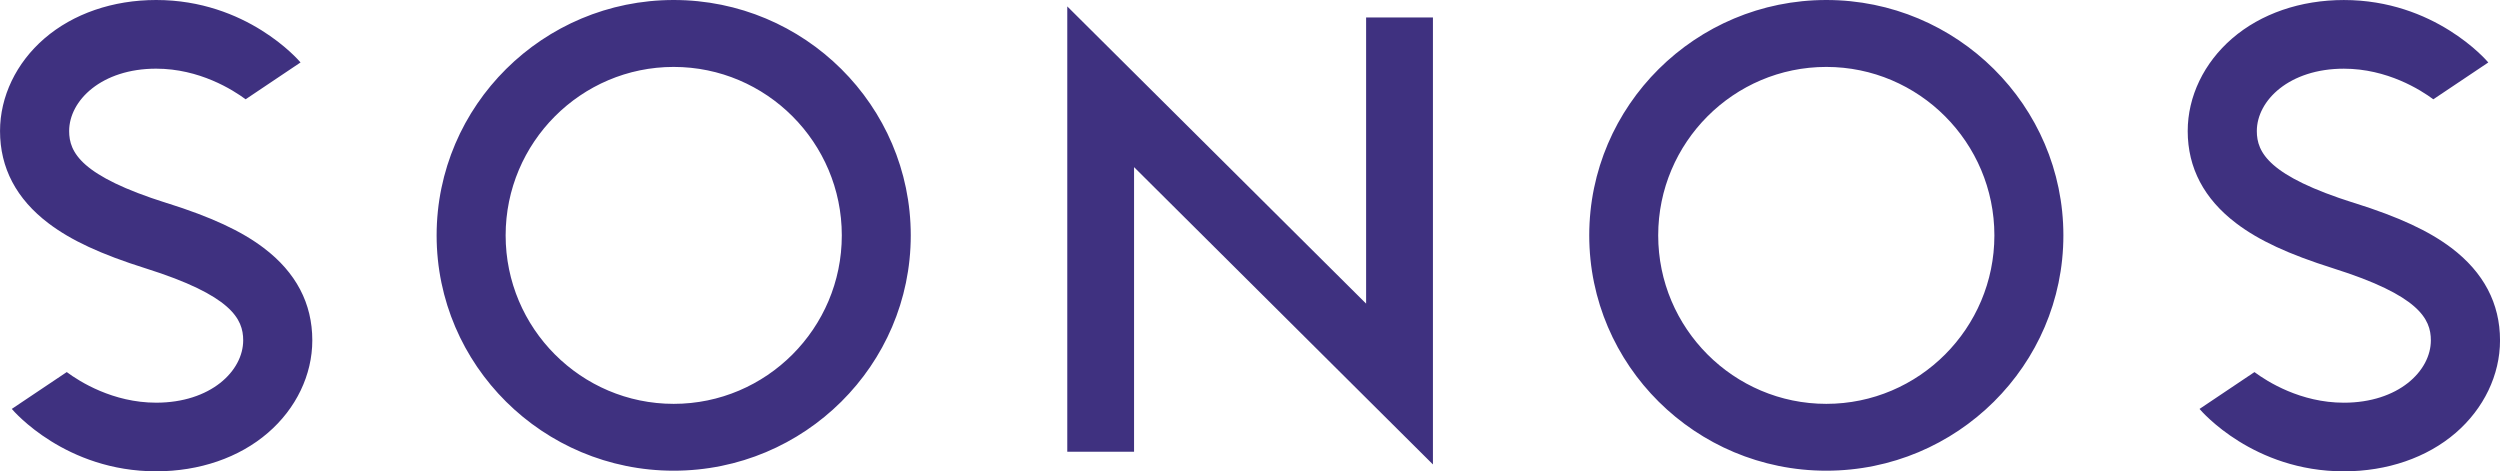 <svg fill="none" height="23" viewBox="0 0 122 23" width="122" xmlns="http://www.w3.org/2000/svg" xmlns:xlink="http://www.w3.org/1999/xlink"><clipPath id="a"><path d="m0 0h122v23h-122z"/></clipPath><g clip-path="url(#a)"><path d="m55.342 8.155v13.889h-3.259v-21.731l14.583 14.504v-13.963h3.261v21.811l-14.585-14.509zm33.782-8.155c-6.38 0-11.569 5.151-11.569 11.487 0 6.336 5.188 11.483 11.569 11.483 6.38 0 11.569-5.15 11.569-11.483 0-6.333-5.19-11.487-11.569-11.487zm0 19.708c-4.522 0-8.204-3.689-8.204-8.221 0-4.532 3.682-8.221 8.204-8.221 4.522 0 8.202 3.688 8.202 8.221 0 4.533-3.678 8.221-8.202 8.221zm-56.248-19.708c-6.38 0-11.569 5.151-11.569 11.487 0 6.336 5.189 11.483 11.569 11.483s11.569-5.15 11.569-11.483c0-6.336-5.187-11.487-11.569-11.487zm0 19.708c-4.524 0-8.201-3.689-8.201-8.221 0-4.532 3.678-8.221 8.201-8.221s8.204 3.688 8.204 8.221c0 4.533-3.681 8.221-8.204 8.221zm-25.759-6.608-.013-.005c-2.178-.687-3.636-1.364-4.735-2.197-1.57-1.188-2.368-2.703-2.368-4.503 0-1.686.79-3.329 2.166-4.517 1.406-1.212 3.343-1.878 5.453-1.878 4.416 0 6.94 2.922 7.046 3.047l-2.68 1.798c-.621-.46-2.251-1.494-4.367-1.494-2.657 0-4.245 1.547-4.245 3.044 0 1.044.577 2.192 4.749 3.51l.016.002c2.173.685 3.636 1.364 4.733 2.195 1.572 1.19 2.368 2.705 2.368 4.506 0 1.686-.79 3.331-2.169 4.517-1.403 1.21-3.339 1.875-5.451 1.875-4.415 0-6.939-2.919-7.045-3.045l2.682-1.798c.62.461 2.251 1.494 4.363 1.494 2.658 0 4.247-1.544 4.247-3.044 0-1.044-.575-2.192-4.751-3.508zm106.76 0-.014-.005c-2.177-.687-3.636-1.364-4.733-2.197-1.569-1.188-2.37-2.703-2.37-4.503 0-1.686.792-3.329 2.168-4.517 1.402-1.211 3.337-1.877 5.452-1.877 4.417 0 6.942 2.922 7.049 3.047l-2.683 1.798c-.619-.46-2.25-1.494-4.366-1.494-2.658 0-4.247 1.547-4.247 3.044 0 1.044.578 2.192 4.753 3.51l.016.002c2.175.685 3.633 1.364 4.732 2.195 1.568 1.19 2.367 2.705 2.367 4.506 0 1.685-.79 3.331-2.165 4.517-1.405 1.21-3.342 1.875-5.456 1.875-4.415 0-6.937-2.919-7.043-3.045l2.68-1.798c.622.461 2.248 1.494 4.363 1.494 2.661 0 4.246-1.544 4.246-3.044-.001-1.044-.575-2.192-4.75-3.508z" fill="#3f3180"/></g></svg>